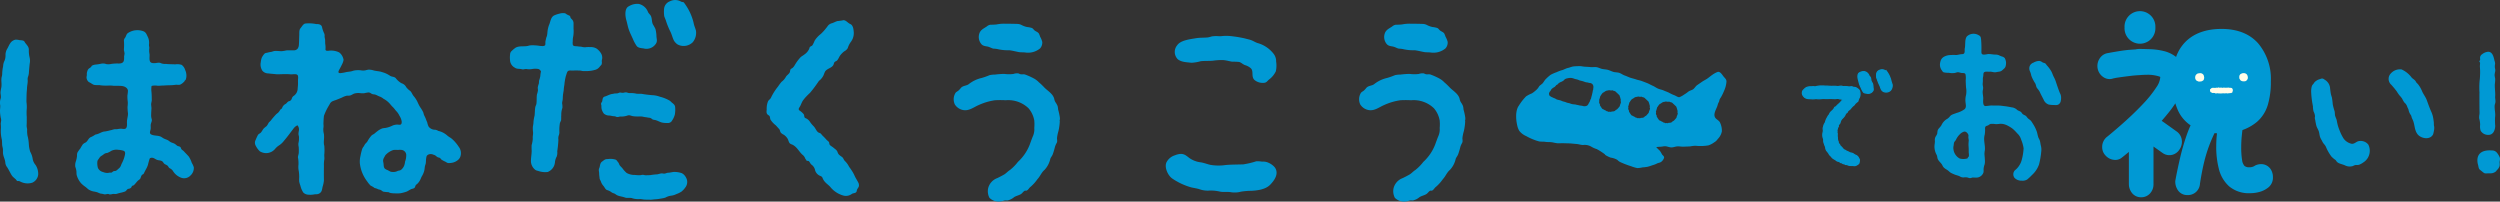 <svg xmlns="http://www.w3.org/2000/svg" xmlns:xlink="http://www.w3.org/1999/xlink" width="546" height="44.026" viewBox="0 0 546 44.026">
  <rect x="0" y="0" width="546" height="44.026" fill="#333333" stroke="none"/>
  <defs>
    <clipPath id="clip-path">
      <rect id="長方形_383" data-name="長方形 383" width="546" height="44.026" fill="none"/>
    </clipPath>
  </defs>
  <g id="oiwai_haneda" transform="translate(0 0)">
    <g id="グループ_386" data-name="グループ 386" transform="translate(0 0)" clip-path="url(#clip-path)">
      <path id="パス_10935" data-name="パス 10935" d="M125.768,8c.445.086.827.366,1.272.447a4.765,4.765,0,0,1,1.057.136,9.774,9.774,0,0,0,2.414.209c.668.093,1.328.264,1.994.392.478.095.97.036,1.45.1a4.113,4.113,0,0,0,3.26-.9,1.907,1.907,0,0,0,.468-1.417,4.437,4.437,0,0,0-.456-1.108,4.95,4.95,0,0,0-.288-.718c-.223-.318-.561-.406-.858-.613-.243-.169-.387-.473-.666-.594a5.457,5.457,0,0,0-1.036-.211c-.047-.009-.1-.019-.142-.031a4.551,4.551,0,0,1-1.043-.39,2.057,2.057,0,0,0-1-.259c-.977-.033-1.954-.04-2.932-.047a8.23,8.23,0,0,0-1.556.164,12.042,12.042,0,0,1-1.319.059,1.555,1.555,0,0,0-.813.375c-.609.428-1.3.679-1.6,1.452a2.4,2.4,0,0,0,.347,2.332c.382.5.893.508,1.45.616" transform="translate(89.947 2.179)" fill="#0099d4" fill-rule="evenodd"/>
      <path id="パス_10936" data-name="パス 10936" d="M143.775,19.651a1.863,1.863,0,0,0,.043-.784,13.009,13.009,0,0,0-.368-1.68,4.1,4.1,0,0,0-.111-.753,3.892,3.892,0,0,0-.447-.808,2.193,2.193,0,0,1-.3-.8c-.288-1.093-1.411-1.7-2.144-2.445a14.263,14.263,0,0,0-1.214-1.16,4.284,4.284,0,0,0-1.129-.849,14.65,14.65,0,0,0-1.927-.853c-.309-.071-.618.01-.918-.041-.2-.036-.368-.164-.571-.2a2.626,2.626,0,0,0-1.017.14,7.809,7.809,0,0,1-2.006-.016,19.491,19.491,0,0,0-2.008.15,5.247,5.247,0,0,0-1.174.124,14.551,14.551,0,0,1-1.744.616,7.08,7.08,0,0,0-2.861,1.388c-.551.357-1.221.269-1.68.8a3.5,3.5,0,0,1-.58.616c-.23.167-.508.283-.642.558a2.666,2.666,0,0,0-.083,2.424,2.748,2.748,0,0,0,2.089,1.257c1.177.081,2.125-.715,3.146-1.141a13.042,13.042,0,0,1,3.51-1.036,20.729,20.729,0,0,1,2.362,0,6.39,6.39,0,0,1,4.984,1.751,5.6,5.6,0,0,1,1.253,2.647,8.876,8.876,0,0,1,.005,1.659,3.706,3.706,0,0,1-.256,1.692c-.281.644-.511,1.328-.758,1.992a10.05,10.05,0,0,1-2.567,3.728,9.967,9.967,0,0,1-1.754,1.782c-.47.285-.813.725-1.29.993s-.951.513-1.43.748a3.175,3.175,0,0,0-2.022,2.231,3.086,3.086,0,0,0,.283,2.082,2.864,2.864,0,0,0,2.54.784c.287-.048.559-.164.844-.209.192-.029.359.019.549.007a3.368,3.368,0,0,0,1.452-.722c.433-.285.991-.378,1.461-.649.311-.181.482-.5.77-.7.237-.154.318-.007.54-.1.321-.135.546-.634.851-.832a8.858,8.858,0,0,0,1.481-1.654c.584-.609.889-1.487,1.528-2.006a5.15,5.15,0,0,0,1.279-2.441c.138-.35.394-.62.532-.977a17.512,17.512,0,0,0,.5-1.689,4.129,4.129,0,0,1,.366-.8c.185-.371.055-.691.066-1.067a8.13,8.13,0,0,1,.316-1.521,12.243,12.243,0,0,0,.288-2.124l-.131-.35a1.663,1.663,0,0,1,.088.23" transform="translate(87.645 6.737)" fill="#0099d4" fill-rule="evenodd"/>
      <path id="パス_10937" data-name="パス 10937" d="M177.051,8c.445.086.827.366,1.272.447a4.765,4.765,0,0,1,1.057.136,9.774,9.774,0,0,0,2.414.209c.668.093,1.328.264,1.994.392.478.095.97.036,1.45.1a4.111,4.111,0,0,0,3.258-.9,1.9,1.9,0,0,0,.47-1.417,4.5,4.5,0,0,0-.456-1.108,4.943,4.943,0,0,0-.288-.718c-.223-.318-.561-.406-.858-.613-.243-.169-.388-.473-.666-.594a5.512,5.512,0,0,0-1.036-.211c-.047-.009-.1-.019-.142-.031a4.551,4.551,0,0,1-1.043-.39,2.057,2.057,0,0,0-1-.259c-.977-.033-1.956-.04-2.933-.047a8.227,8.227,0,0,0-1.554.164,12.061,12.061,0,0,1-1.319.059,1.549,1.549,0,0,0-.813.375c-.609.428-1.3.679-1.6,1.452a2.4,2.4,0,0,0,.347,2.332c.382.5.893.508,1.45.616" transform="translate(127.204 2.179)" fill="#0099d4" fill-rule="evenodd"/>
      <path id="パス_10938" data-name="パス 10938" d="M195.058,19.651a1.864,1.864,0,0,0,.043-.784,13.009,13.009,0,0,0-.368-1.68,4.256,4.256,0,0,0-.11-.753,3.894,3.894,0,0,0-.447-.808,2.162,2.162,0,0,1-.3-.8c-.288-1.093-1.411-1.7-2.144-2.445a14.251,14.251,0,0,0-1.214-1.16,4.283,4.283,0,0,0-1.129-.849,14.569,14.569,0,0,0-1.928-.853c-.307-.071-.616.01-.917-.041-.2-.036-.368-.164-.571-.2a2.626,2.626,0,0,0-1.017.14,7.809,7.809,0,0,1-2.006-.016,19.455,19.455,0,0,0-2.008.15,5.246,5.246,0,0,0-1.174.124,14.553,14.553,0,0,1-1.744.616,7.08,7.08,0,0,0-2.861,1.388c-.551.357-1.221.269-1.68.8a3.5,3.5,0,0,1-.58.616c-.23.167-.508.283-.642.558a2.665,2.665,0,0,0-.083,2.424,2.748,2.748,0,0,0,2.089,1.257c1.177.081,2.125-.715,3.146-1.141a13.041,13.041,0,0,1,3.51-1.036,20.729,20.729,0,0,1,2.362,0,6.39,6.39,0,0,1,4.984,1.751,5.6,5.6,0,0,1,1.253,2.647,8.879,8.879,0,0,1,.005,1.659,3.707,3.707,0,0,1-.256,1.692c-.281.644-.511,1.328-.758,1.992a10.049,10.049,0,0,1-2.567,3.728,9.917,9.917,0,0,1-1.756,1.782c-.468.285-.811.725-1.288.993s-.951.513-1.43.748a3.175,3.175,0,0,0-2.022,2.231,3.086,3.086,0,0,0,.283,2.082,2.862,2.862,0,0,0,2.538.784c.288-.048.561-.164.846-.209.192-.029.359.019.549.007a3.368,3.368,0,0,0,1.452-.722c.433-.285.991-.378,1.459-.649.312-.181.483-.5.772-.7.237-.154.318-.007.54-.1.321-.135.546-.634.851-.832a8.86,8.86,0,0,0,1.481-1.654c.584-.609.889-1.487,1.528-2.006a5.149,5.149,0,0,0,1.279-2.441c.138-.35.394-.62.532-.977a17.512,17.512,0,0,0,.5-1.689,4.13,4.13,0,0,1,.366-.8c.185-.371.055-.691.066-1.067a8.132,8.132,0,0,1,.316-1.521,12.246,12.246,0,0,0,.288-2.124l-.131-.35a1.658,1.658,0,0,1,.088.23" transform="translate(124.902 6.737)" fill="#0099d4" fill-rule="evenodd"/>
      <path id="パス_10939" data-name="パス 10939" d="M110.271,3.919a1.649,1.649,0,0,1,.889-.679c.473-.109.853-.39,1.317-.5a10.188,10.188,0,0,0,1.107-.145c.628-.216,1.1.552,1.642.775.689.288.754,1.229.8,1.866a3.165,3.165,0,0,1-.678,2.108,4.487,4.487,0,0,0-.637,1.3,1.764,1.764,0,0,1-.737.691,4.42,4.42,0,0,0-.8.765c-.328.371-.459.881-.792,1.243-.159.169-.356.176-.513.321-.19.171-.186.471-.309.682-.392.682-1.35.754-1.783,1.393a5.922,5.922,0,0,0-.325.779,3.418,3.418,0,0,1-.725,1.032,3.89,3.89,0,0,0-.34.3,28.474,28.474,0,0,1-1.91,2.562,14.592,14.592,0,0,0-1.115,1.126,6.517,6.517,0,0,0-.537.711c-.185.328-.323.725-.5,1.065-.2.368-.544.651-.138.975a3.924,3.924,0,0,1,.9.8c.145.209.086.518.218.718.091.145.138.114.3.186a2.057,2.057,0,0,1,.86.768,6.291,6.291,0,0,0,.822.984c.352.373.513.886.889,1.236.185.173.447.183.637.333a3.98,3.98,0,0,1,.307.371,13.263,13.263,0,0,1,.946.972c.143.183.42.321.537.523s.04.356.143.528c.171.292.571.452.794.651.4.363.787.511.962,1.055s.547.7.981,1.036c.288.219.34.623.63.882a4.3,4.3,0,0,1,.839,1.139c.128.223.3.406.43.628a9.078,9.078,0,0,1,.741,1.243c.233.571.568,1.057.849,1.6a1.278,1.278,0,0,1,.176.834c-.057.321-.307.514-.413.8-.078.223-.038.44-.256.6-.256.183-.584.147-.853.307a2.173,2.173,0,0,1-2.034.321A5.621,5.621,0,0,1,111,39.1c-.347-.452-.834-.761-1.221-1.174a2.924,2.924,0,0,1-.6-.984c-.147-.34-.549-.361-.841-.571a2.009,2.009,0,0,1-.746-.977,1.937,1.937,0,0,0-.773-1.271c-.3-.207-.4-.647-.663-.82-.124-.017-.242-.028-.366-.041a.214.214,0,0,1-.145-.186,1.4,1.4,0,0,1-.269-.423,1.7,1.7,0,0,0-.57-.727c-.754-.692-1.122-1.581-2.048-2.118-.226-.133-.525-.171-.711-.375-.259-.275-.3-.761-.521-1.072a2.884,2.884,0,0,0-.787-.791,1.99,1.99,0,0,1-.635-.444c-.211-.275-.159-.57-.394-.825-.25-.266-.48-.542-.735-.8a4.88,4.88,0,0,1-1.134-1.226c-.112-.226-.079-.525-.192-.735s-.359-.262-.5-.442c-.256-.311-.169-.679-.143-1.05a4.328,4.328,0,0,1,.294-1.78c.157-.3.466-.454.618-.739a11.965,11.965,0,0,1,1.561-2.483,12.119,12.119,0,0,1,.763-1.024,3.376,3.376,0,0,0,.906-1.007c.212-.432.632-.613.862-1.007.119-.2.093-.492.2-.689.092-.171.131-.147.314-.252a1.811,1.811,0,0,0,.556-.608,9.79,9.79,0,0,1,1.357-1.849c.249-.214.539-.347.78-.554A2.933,2.933,0,0,0,106.293,8.8c.073-.266.081-.371.281-.5.159-.1.3-.114.426-.276a6.951,6.951,0,0,0,.478-1,5.841,5.841,0,0,1,1.34-1.455,10.338,10.338,0,0,0,1.247-1.385c.071-.085.136-.171.205-.256" transform="translate(70.439 1.857)" fill="#0099d4" fill-rule="evenodd"/>
      <path id="パス_10940" data-name="パス 10940" d="M77.089,32.143a2.28,2.28,0,0,0-.326-2.21,8.6,8.6,0,0,0-1.1-1.371,6,6,0,0,0-.67-.585,4.5,4.5,0,0,1-.713-.485,4.5,4.5,0,0,0-1.093-.727,4.064,4.064,0,0,0-.894-.3,1.807,1.807,0,0,0-.661-.262,1.728,1.728,0,0,1-1.445-.679,3.52,3.52,0,0,1-.3-.893c-.085-.23-.19-.413-.262-.656A8.772,8.772,0,0,0,69.18,23c-.086-.218-.1-.442-.2-.656a7.982,7.982,0,0,0-.67-1.108,9.543,9.543,0,0,1-.544-1.069,5.923,5.923,0,0,0-.841-1.3c-.314-.347-.413-.817-.77-1.141a3.98,3.98,0,0,1-.862-.813,1.719,1.719,0,0,0-1.038-.865,4.215,4.215,0,0,1-1.25-1.108c-.331-.35-.815-.262-1.215-.5a5.881,5.881,0,0,0-1.371-.7c-.219-.059-.433-.143-.653-.2-.489-.124-1.02-.154-1.512-.264a3.905,3.905,0,0,0-1.134-.2,4.457,4.457,0,0,0-.739.154,2.764,2.764,0,0,1-1.058-.01,5.2,5.2,0,0,0-1.29.029,3.374,3.374,0,0,0-.6.164c-.4.112-.825.121-1.236.2a8.738,8.738,0,0,1-1.247.226c-.7.035-.464-.435-.223-.868.174-.318.352-.634.5-.963a3.252,3.252,0,0,0,.38-1.064,2.548,2.548,0,0,0-.953-1.623,3.947,3.947,0,0,0-2.293-.368c-.174.007-.47.055-.613-.073s-.076-.337-.076-.511a5.438,5.438,0,0,0-.057-.839c-.052-.364-.009-.732-.055-1.1a4.731,4.731,0,0,1-.1-.57,1.684,1.684,0,0,0-.047-.616,6.493,6.493,0,0,1-.478-1.293c-.091-.761-.715-.832-1.338-.832a7.6,7.6,0,0,0-2.407-.1c-.433.131-.7.685-.984,1.008-.34.4-.25,1.069-.276,1.566-.031.689-.026,1.378-.081,2.067a1.582,1.582,0,0,1-.292.86,1.088,1.088,0,0,1-.912.34c-.518.033-1.057-.038-1.561.024a6.176,6.176,0,0,1-1.1.169c-.433-.028-.886-.067-1.341-.055-.338.007-.62.185-.955.223a4.877,4.877,0,0,0-.679.145c-.325.081-.473.033-.73.288a4.33,4.33,0,0,0-.52.773,3.767,3.767,0,0,0-.23,1.017,2.44,2.44,0,0,0,.359,1.891,1.706,1.706,0,0,0,1.295.57c.456.066.912.093,1.371.138.2.017.368.052.578.052.53,0,1.055-.038,1.587-.029a10.365,10.365,0,0,1,1.31.036c.414.062,1.359-.242,1.6.276a1.8,1.8,0,0,1,.033.727c-.014.371-.007.742-.007,1.115s-.066.775-.079,1.143a1.96,1.96,0,0,1-.839,1.435,1,1,0,0,0-.4.49.979.979,0,0,1-.452.632,2.841,2.841,0,0,0-.361.117,3.018,3.018,0,0,0-.413.414c-.131.117-.283.169-.42.278a1.608,1.608,0,0,0-.454.571c-.038.085-.038.174-.1.242-.119.129-.257.155-.361.306a3.046,3.046,0,0,1-.5.672,3.528,3.528,0,0,0-.466.387c-.387.425-.748.824-1.088,1.279-.152.2-.368.325-.5.535a3.384,3.384,0,0,1-.433.7,6.93,6.93,0,0,0-.6.492c-.238.256-.373.584-.594.853-.2.249-.537.326-.7.6a10.35,10.35,0,0,0-.492,1.07,1.27,1.27,0,0,0-.045,1.127,4.492,4.492,0,0,0,.951,1.345,2.658,2.658,0,0,0,1.281.4,2.568,2.568,0,0,0,2.06-.918,3.875,3.875,0,0,1,.777-.71,4.176,4.176,0,0,0,1.139-1.029c.754-.879,1.419-1.8,2.115-2.716a2.135,2.135,0,0,1,.858-.7,1.418,1.418,0,0,1,.316,1.127,5.244,5.244,0,0,0-.1.748c0,.243.117.473.116.715,0,.2-.01.407-.01.618a3.8,3.8,0,0,1-.112.682,2.794,2.794,0,0,0,.059.858,10.083,10.083,0,0,1,.014,1.188c.007.368-.178.7-.178,1.064a6.538,6.538,0,0,1,.112,1.645,4.32,4.32,0,0,0,.073,1.378,9.112,9.112,0,0,1,.088,1.317,6.87,6.87,0,0,0,0,.943,5.091,5.091,0,0,0,.256.887,4.507,4.507,0,0,0,.663,1.542,1.719,1.719,0,0,0,1.207.447,3.713,3.713,0,0,0,1.1-.06c.39-.078.718.024,1.1-.176a1.163,1.163,0,0,0,.584-.63c.1-.3.142-.623.214-.924a5.887,5.887,0,0,0,.276-1.373c-.024-1.055-.014-2.111,0-3.172a6.545,6.545,0,0,1,.071-1.288c.09-.426-.048-.86.021-1.295a10.238,10.238,0,0,0,.012-1.362,2.264,2.264,0,0,0-.1-.7,5.036,5.036,0,0,1,0-.994,6.967,6.967,0,0,0,0-1.259,3.627,3.627,0,0,1-.114-1.4c.079-.411-.033-.779.019-1.195a12.5,12.5,0,0,1,.1-1.417,12.8,12.8,0,0,1,1.188-2.41c.347-.722.637-.748,1.385-1.017.439-.157.858-.34,1.291-.514a4.576,4.576,0,0,1,1.134-.442,3.7,3.7,0,0,0,.691-.033c.34-.1.628-.328.97-.44a3.335,3.335,0,0,1,1.095-.1,5.019,5.019,0,0,0,.991.047,7.521,7.521,0,0,1,.912-.174c.43-.026.544.211.9.347.2.079.452.054.668.126.364.124.687.347,1.058.458a2.673,2.673,0,0,1,.7.433A4.907,4.907,0,0,1,61.86,20.7a5.712,5.712,0,0,0,.623.668c.223.242.392.506.616.748a3.8,3.8,0,0,1,.727,1.057,3.3,3.3,0,0,1,.473,1.2c.007.247.026.571-.23.7-.2.1-.473.009-.685.007a2.831,2.831,0,0,0-1.053.2,5.639,5.639,0,0,1-1.578.532,4.778,4.778,0,0,0-.7.105,3.988,3.988,0,0,0-1.145.679c-.207.138-.383.312-.577.466-.174.142-.4.212-.568.354a6.281,6.281,0,0,0-.965,1.371,3.66,3.66,0,0,1-.42.459c-.171.2-.268.47-.425.679a1.62,1.62,0,0,0-.3.546,12.389,12.389,0,0,0-.342,1.4,5.365,5.365,0,0,0-.147,1.68,7.93,7.93,0,0,0,1.587,3.921,5.715,5.715,0,0,0,.768.939,6.945,6.945,0,0,1,.642.347.635.635,0,0,0,.416.216,2.673,2.673,0,0,1,.535.211c.209.091.439.091.642.2s.34.281.568.354a10.349,10.349,0,0,0,1.058.1c.131.029.25.117.38.152a3.751,3.751,0,0,0,.994.1,6.238,6.238,0,0,0,1.355-.029,8.557,8.557,0,0,0,1.276-.35c.35-.142.651-.387.993-.535.266-.114.608-.1.794-.376a2.521,2.521,0,0,0,.131-.357.9.9,0,0,1,.331-.361,2.781,2.781,0,0,0,.594-.725c.205-.331.321-.737.53-1.079a4.375,4.375,0,0,0,.451-1.069c.114-.368.093-.729.18-1.089.047-.209.15-.42.178-.634.04-.35.026-.7.081-1.045.062-.394.076-.609.463-.81a1.324,1.324,0,0,1,1.095.016,1.613,1.613,0,0,1,.535.242,2.085,2.085,0,0,0,.475.342c.159.059.323.047.463.157.109.079.152.2.247.292a4.779,4.779,0,0,0,.879.487c.164.085.337.212.506.278a1.25,1.25,0,0,0,.537.022,2.85,2.85,0,0,0,1.834-.734,1.962,1.962,0,0,0,.4-.568M64.211,34.918a.99.99,0,0,1-.311.174,3.8,3.8,0,0,0-.425.088,2.1,2.1,0,0,1-.744.237,3.07,3.07,0,0,1-.787-.026,6.021,6.021,0,0,1-.663-.342,2.354,2.354,0,0,1-.6-.3c-.338-.281-.3-.734-.345-1.127-.022-.23-.1-.452-.1-.689a1.646,1.646,0,0,1,.3-.787,1.912,1.912,0,0,1,.24-.42,4.032,4.032,0,0,1,1.744-1.108,7.194,7.194,0,0,1,.965,0,3.19,3.19,0,0,1,.78-.007,1.164,1.164,0,0,1,1.02.955,3.718,3.718,0,0,1-.24,1.575,4.149,4.149,0,0,1-.211.931,2.449,2.449,0,0,1-.625.853" transform="translate(23.429 2.13)" fill="#0099d4" fill-rule="evenodd"/>
      <path id="パス_10941" data-name="パス 10941" d="M12.219,12.642a.987.987,0,0,1,.376-.494,1.886,1.886,0,0,0,.416-.321c.06-.073.079-.181.152-.243a1.944,1.944,0,0,1,.813-.249,9.423,9.423,0,0,0,1.16-.181,2.01,2.01,0,0,1,1.181.076,2.881,2.881,0,0,0,1.133-.047,9.3,9.3,0,0,1,1.564-.081c.471,0,.963-.083,1.122-.582a2.9,2.9,0,0,0,.064-.848c0-.266.093-.516.1-.772a5.337,5.337,0,0,0-.131-.685,4.242,4.242,0,0,1,.012-.511,11.694,11.694,0,0,0,0-1.392.953.953,0,0,1,.237-.832c.223-.318.252-.725.565-.991a3.715,3.715,0,0,1,3.541-.39c.528.269.666.841.922,1.319a3.1,3.1,0,0,1,.19,1.6c0,.243.076.468.076.708a4,4,0,0,0,.009,1.112c.148.565-.1,1.3.155,1.83.19.38.741.375,1.1.349s.865-.178,1.2-.021a2.124,2.124,0,0,0,1.036.19c.243,0,.473.047.716.054.5.009,1,.038,1.505.038a3.028,3.028,0,0,1,1.343.119,2.173,2.173,0,0,1,.765,1.119,2.987,2.987,0,0,1,.273,1.2,2.243,2.243,0,0,1-.207,1.017c-.014.019-.085.022-.105.038-.052.043-.048.119-.085.167a.916.916,0,0,1-.24.259,2.344,2.344,0,0,1-.77.535,2.519,2.519,0,0,1-.7.007c-.306,0-.59.062-.893.081-.5.04-1.01.024-1.507.06-.283.019-.558.035-.834.035a8.628,8.628,0,0,1-.963.04,3.246,3.246,0,0,0-1.148.007c-.2.052-.171.069-.183.24a4.353,4.353,0,0,0-.021.887,13.334,13.334,0,0,1,.079,1.552c0,.2.019.426,0,.63a6.322,6.322,0,0,0-.126.658c-.009.356.083.7.067,1.048-.028.5-.067.982-.067,1.481a2.477,2.477,0,0,0,.119.765c.131.475-.161.777-.211,1.243-.031.3.024.6-.012.912-.05.4-.368.956.092,1.207.623.333,1.43.2,2.07.471.231.1.416.262.635.382.3.167.627.249.929.4.207.105.361.262.558.382.288.176.632.242.937.4a4.771,4.771,0,0,1,.547.423c.2.135.485.128.677.271.162.119.157.309.259.473.131.209.373.288.533.471.354.394.732.758,1.083,1.155a5.8,5.8,0,0,1,.66,1.385,4.5,4.5,0,0,1,.437.944,2.211,2.211,0,0,1-.735,1.83,1.9,1.9,0,0,1-2,.482,3.563,3.563,0,0,1-1.87-1.564,1.791,1.791,0,0,0-.658-.52c-.24-.119-.259-.352-.437-.533a2.269,2.269,0,0,0-.558-.318,1.178,1.178,0,0,1-.437-.456c-.35-.489-.891-.338-1.366-.532s-.761-.561-1.336-.416c-.238.059-.252.183-.318.416a10.42,10.42,0,0,0-.281,1.046,4.782,4.782,0,0,1-.473,1.057c-.085.174-.176.344-.269.511-.069.128-.164.42-.281.506s-.24.1-.335.216a2.707,2.707,0,0,0-.275.656c-.112.276-.361.376-.568.563-.24.224-.449.52-.672.761a1.193,1.193,0,0,1-.375.312c-.074.033-.138.007-.207.055-.1.066-.143.287-.23.38a.845.845,0,0,1-.482.256c-.233.047-.262.035-.414.2s-.242.326-.471.416c-.528.212-1.1.269-1.645.459a1.522,1.522,0,0,1-.682.059c-.342-.033-.651.128-.988.109-.123-.01-.167-.069-.269-.09-.344-.062-.653.154-1,.04a5.559,5.559,0,0,0-.765-.14,5.214,5.214,0,0,1-.63-.261,5.657,5.657,0,0,0-.7-.169,3.267,3.267,0,0,1-1.26-.463c-.235-.169-.435-.387-.668-.561a6.4,6.4,0,0,1-.9-.732,4.5,4.5,0,0,1-1.024-1.872,3.01,3.01,0,0,1-.04-.684,4.322,4.322,0,0,0-.256-1.088,2.583,2.583,0,0,1,.138-1.26,5.68,5.68,0,0,0,.235-1.146,1.667,1.667,0,0,1,.105-.748,10.3,10.3,0,0,1,.637-.9,8.186,8.186,0,0,1,.551-.9,2.487,2.487,0,0,1,.59-.373c.521-.335.584-.984,1.226-1.207a5.3,5.3,0,0,0,.83-.473.748.748,0,0,1,.311-.095c.525-.121.981-.437,1.5-.58.167-.047.354-.043.523-.073.466-.088.925-.211,1.385-.321a3.5,3.5,0,0,1,.594-.154,3.259,3.259,0,0,0,.62-.017,3.408,3.408,0,0,1,.944-.073,1.769,1.769,0,0,0,.673.014c.563-.2.4-1.1.416-1.542.009-.623.242-1.214.223-1.83a12.583,12.583,0,0,1-.1-1.416,5.816,5.816,0,0,0,.059-1.1,8.11,8.11,0,0,1-.081-1.4,8.149,8.149,0,0,0,.114-1c-.04-.7-.78-1.02-1.39-1.076-.587-.054-1.174-.01-1.759-.041a6.526,6.526,0,0,0-1.114-.045,9.044,9.044,0,0,1-2-.1,5.727,5.727,0,0,1-1.171-.054,4.049,4.049,0,0,1-.7-.406,3.311,3.311,0,0,1-.466-.259A1.352,1.352,0,0,1,12,14.188c-.012-.223.069-.435.069-.656a1.634,1.634,0,0,1,.016-.449c.045-.161.076-.3.129-.44m6.792,21.421c.048-.048.1-.095.15-.138.342-.3.383-.729.594-1.1a6.649,6.649,0,0,0,.575-1.535c.1-.383.252-.958-.254-1.141a5.046,5.046,0,0,0-1.141-.2,2.6,2.6,0,0,0-1.535.23,4.091,4.091,0,0,1-.912.466,1.233,1.233,0,0,0-.492.124c-.169.1-.328.23-.489.347a4.867,4.867,0,0,0-.5.335,6.562,6.562,0,0,0-.406.57.9.9,0,0,0-.237.546,3.966,3.966,0,0,0,.124,1.331,1.644,1.644,0,0,0,1.115.9,2.433,2.433,0,0,0,1.16.19,1.335,1.335,0,0,1,.568-.047c.243,0,.338-.2.54-.3s.421-.026.623-.15a3.809,3.809,0,0,0,.509-.433" transform="translate(6.9 2.77)" fill="#0099d4" fill-rule="evenodd"/>
      <path id="パス_10942" data-name="パス 10942" d="M3.068,5.115A1.818,1.818,0,0,1,3.4,5.02a3.026,3.026,0,0,1,.8.095c.3.043.839.021,1.074.243a2.123,2.123,0,0,1,.2.318c.342.475.82.875.827,1.512a6.106,6.106,0,0,0,.183,1.783,3.331,3.331,0,0,1-.009,1.364c-.043.407-.079.813-.116,1.228-.019.275-.041.551-.059.825a3.25,3.25,0,0,1-.2.8,1.549,1.549,0,0,0-.052.663c.04.584-.131,1.183-.15,1.766-.014.371-.06.735-.079,1.1-.026.554-.022,1.119-.041,1.67-.01.285.055.57.06.855a5.926,5.926,0,0,1,0,.943,10.109,10.109,0,0,0,0,1.6c.016.445,0,.891,0,1.331,0,.262-.021.525-.021.787a4.736,4.736,0,0,0,.112.668,6.708,6.708,0,0,0,.066,1.367,8.833,8.833,0,0,1,.3,1.887,6.434,6.434,0,0,0,.314,1.7,4.459,4.459,0,0,1,.518,1.466,2.694,2.694,0,0,0,.613,1.364,3.507,3.507,0,0,1,.6,2.177,2.2,2.2,0,0,1-1.269,1.72,3.4,3.4,0,0,1-2.5-.167,3.242,3.242,0,0,0-.406-.181c-.124-.029-.276.038-.394-.019-.143-.073-.266-.3-.38-.413a6.147,6.147,0,0,1-.722-.666,5.684,5.684,0,0,1-.382-.632c-.228-.421-.449-.848-.7-1.253a1.953,1.953,0,0,1-.423-.991c-.026-.722-.445-1.357-.508-2.075-.031-.361.022-.725-.041-1.083-.041-.24-.117-.463-.14-.706-.033-.413-.014-.848-.083-1.259a7.65,7.65,0,0,1-.2-2.348,6.374,6.374,0,0,0-.029-1.027c0-.252.066-.5.093-.751A1.822,1.822,0,0,0,.169,22.1,8.419,8.419,0,0,1,0,20.66c-.014-.439.085-.886.047-1.317A2.849,2.849,0,0,1,.12,17.954c.193-.511-.05-1.013,0-1.524.033-.368.124-.722.183-1.089.1-.7-.09-1.4.045-2.1a3.055,3.055,0,0,0,.133-.78,8.386,8.386,0,0,1,.2-1.619,3.069,3.069,0,0,1,.2-.994,2.9,2.9,0,0,0,.325-1.412,2.5,2.5,0,0,1,.364-1.4c.219-.383.382-.8.63-1.171a1.763,1.763,0,0,1,.879-.751" transform="translate(0 3.639)" fill="#0099d4" fill-rule="evenodd"/>
      <path id="パス_10943" data-name="パス 10943" d="M152.215,10.413a8.872,8.872,0,0,0,2.056-.34c.889-.1,1.783-.033,2.676-.112a12.664,12.664,0,0,1,2.289-.131c.639.052,1.247.237,1.873.342a15.441,15.441,0,0,1,1.576.066c.473.131.8.53,1.267.687a3.33,3.33,0,0,1,1.281.7c.67.642-.016,1.87.837,2.585a2.826,2.826,0,0,0,2.1.577c.508-.073.609-.347.982-.675a4.91,4.91,0,0,0,1.53-1.83,5.885,5.885,0,0,0,.066-2.165,2.632,2.632,0,0,0-.587-1.711,6.711,6.711,0,0,0-3.462-2.3c-.5-.157-.934-.466-1.43-.644-.426-.157-.882-.223-1.314-.359a26.643,26.643,0,0,0-2.909-.492,9.28,9.28,0,0,0-2.346,0c-.133.005-.271.005-.409.005a6.635,6.635,0,0,0-1.6.04,6.332,6.332,0,0,1-.863.223c-.927.086-1.766.028-2.588.171-1.219.216-3.334.42-4.1,1.535a2.277,2.277,0,0,0,.086,3.018c.8.7,2.02.682,3,.806" transform="translate(107.959 3.296)" fill="#0099d4" fill-rule="evenodd"/>
      <path id="パス_10944" data-name="パス 10944" d="M171.31,22.443a3.819,3.819,0,0,0-1.447-1.062,2.777,2.777,0,0,0-1.367-.224,5.691,5.691,0,0,0-1.257-.078,18.529,18.529,0,0,1-2.842.675c-1.29.047-2.566.026-3.854.143a10.694,10.694,0,0,1-3.31-.033c-.725-.157-1.355-.432-2.11-.551a5.453,5.453,0,0,1-2.522-.963c-.249-.19-.478-.382-.715-.532a1.963,1.963,0,0,0-1.31-.34,3.931,3.931,0,0,0-1.093.288,3.082,3.082,0,0,0-1.849,1.521c-.549,1.141.364,3.025,1.35,3.622A14.133,14.133,0,0,0,153,26.771c.575.138,1.141.211,1.709.368a5.437,5.437,0,0,0,1.984.354,8.493,8.493,0,0,1,2.569.2c.846.185,1.711-.012,2.552.157a5.206,5.206,0,0,0,2.082-.136,14.276,14.276,0,0,1,2.187-.185c1.371-.059,3.165-.281,4.192-1.331.96-.991,1.941-2.414,1.036-3.752" transform="translate(107.135 14.145)" fill="#0099d4" fill-rule="evenodd"/>
      <path id="パス_10945" data-name="パス 10945" d="M84.52,12.892a1.368,1.368,0,0,0,.047-.689,1.794,1.794,0,0,1,.074-.511,1.821,1.821,0,0,0-.288-1.319,3.332,3.332,0,0,0-.962-.991,2.609,2.609,0,0,0-1.416-.3,4.881,4.881,0,0,0-.965.033,2.385,2.385,0,0,1-.832-.093c-.269-.052-.54-.033-.806-.088-.316-.066-.991.043-1.129-.337a2.66,2.66,0,0,1-.014-.768,4.306,4.306,0,0,1,.1-1.055A6.651,6.651,0,0,0,78.4,5.068c0-.414,0-.83,0-1.245a1.259,1.259,0,0,0-.442-.887,1.079,1.079,0,0,1-.247-.368c-.071-.226.007-.237-.237-.364a5.6,5.6,0,0,1-.6-.292,1.231,1.231,0,0,0-.332-.212,2.614,2.614,0,0,0-1.231.085,6,6,0,0,0-1.084.357c-.837.371-.843,1.417-1.191,2.144a6.387,6.387,0,0,0-.354,1.749,3.816,3.816,0,0,1-.112.672,2.667,2.667,0,0,0-.157.451c-.052.281-.14.554-.164.843a3.121,3.121,0,0,1-.016.57c-.116.394-.817.273-1.126.262a10.269,10.269,0,0,0-1.374-.14,4.3,4.3,0,0,0-1.032.055c-.965.354-2.243-.081-3.1.57a7.3,7.3,0,0,0-.863.768,1.162,1.162,0,0,0-.2.637,5.711,5.711,0,0,0,.036,1.573,1.953,1.953,0,0,0,1.017,1.29c.442.311.893.207,1.392.3a1.987,1.987,0,0,0,.394.078,4.942,4.942,0,0,1,.7-.1,3.365,3.365,0,0,0,1.226.019,3.923,3.923,0,0,1,1.405-.014.6.6,0,0,1,.366.237c.2.2.25.223.171.492a7.756,7.756,0,0,0-.111.886,5.933,5.933,0,0,1-.231.827c-.088.259-.019.537-.1.8a4.2,4.2,0,0,0-.209.754c-.022.233.04.444.036.673a5.448,5.448,0,0,1-.214.868c-.124.7-.019,1.424-.135,2.112-.033.2-.154.368-.205.571-.152.635-.1,1.338-.192,1.987a7.886,7.886,0,0,0-.224,1.259,5.627,5.627,0,0,1-.129,1.043,5.565,5.565,0,0,0,.028,1.279c.04.485-.116.958-.06,1.447a6.172,6.172,0,0,1-.249,1.371,10.894,10.894,0,0,0,.007,1.21c0,.846-.178,1.6-.159,2.434a2.492,2.492,0,0,0,.95,1.777,1.418,1.418,0,0,0,.58.218,4.612,4.612,0,0,0,2.129.249,2.541,2.541,0,0,0,1.452-1.506,3.179,3.179,0,0,0,.15-.8,3.342,3.342,0,0,1,.375-1.084,2.515,2.515,0,0,0,.105-1.119,24.1,24.1,0,0,0,.256-2.51,2.115,2.115,0,0,1,.076-.96,1.838,1.838,0,0,0,.135-.824,9.24,9.24,0,0,1,.105-1.813c.059-.262.216-.466.278-.71a8.054,8.054,0,0,0,.01-.843,2.167,2.167,0,0,0,.019-.409,4.5,4.5,0,0,1,.23-1.359.753.753,0,0,0,.022-.095,4.059,4.059,0,0,0-.069-1,4.33,4.33,0,0,1,.112-.649c.029-.266.043-.532.054-.8.019-.475.128-.934.19-1.4a7.944,7.944,0,0,1,.136-1.119,12.075,12.075,0,0,1,.323-1.941c.136-.309.226-.962.53-1.145a1.271,1.271,0,0,1,.616-.073c.666,0,1.345-.029,2.008.014.23.016.394.1.63.1.314,0,.627.017.937,0a6.31,6.31,0,0,0,1.585-.238,1.874,1.874,0,0,0,1.143-.775c.105-.143.269-.249.349-.413" transform="translate(46.861 1.2)" fill="#0099d4" fill-rule="evenodd"/>
      <path id="パス_10946" data-name="パス 10946" d="M76.118,14.6a3.035,3.035,0,0,0,.033.7,2.845,2.845,0,0,0,.482,1.01,1.742,1.742,0,0,0,1.2.439c.368.021.677.155,1.043.152a1.275,1.275,0,0,1,.5.138,1.009,1.009,0,0,0,.6-.024,1.388,1.388,0,0,1,.238-.048c.116-.01.218.009.331.009a4.361,4.361,0,0,0,1.31-.242c.4-.128.708.074,1.081.147a7.64,7.64,0,0,0,1.286.079,4.723,4.723,0,0,1,.886.026,4.138,4.138,0,0,0,.7.131c.226.014.44.095.663.105a1.041,1.041,0,0,1,.715.314c.226.171.565.152.846.243.447.138.853.387,1.305.5a4.853,4.853,0,0,0,.853.1c.138.005.28.009.418,0a1,1,0,0,0,.95-.552,4.185,4.185,0,0,0,.594-1.312,6.142,6.142,0,0,0,.06-1.621c-.047-.459-.33-.663-.68-.944-.174-.138-.311-.318-.5-.445a8.074,8.074,0,0,0-2.111-.853,5.427,5.427,0,0,0-1.644-.345,24.038,24.038,0,0,1-2.41-.3c-.268-.021-.537,0-.81-.007-.083-.007-.167-.007-.252-.016a5.74,5.74,0,0,0-1.428-.145c-.368.048-.573-.129-.913-.155a3.114,3.114,0,0,0-.571.1,2.133,2.133,0,0,1-.594-.05c-.262-.04-.387.105-.666.164-.262.052-.5-.007-.76.066-.224.062-.444.066-.66.124-.452.124-.875.364-1.316.506a.6.6,0,0,0-.463.373c-.116.237-.074.492-.167.716-.071.183-.23.288-.235.511a2.365,2.365,0,0,0,.085.413" transform="translate(55.237 8.483)" fill="#0099d4" fill-rule="evenodd"/>
      <path id="パス_10947" data-name="パス 10947" d="M94.8,24.186a2.125,2.125,0,0,0-.937-.977,5.126,5.126,0,0,0-1.6-.262c-.459,0-.872.157-1.328.171-.328.005-.565.183-.889.2-.181.014-.357-.059-.535-.055-.4.01-.78.226-1.19.219a12.435,12.435,0,0,0-1.283.154c-.345.031-.7.031-1.043.038-.216,0-.413-.09-.623-.1a3.075,3.075,0,0,0-.537.086,9.16,9.16,0,0,1-1.214-.054,3.5,3.5,0,0,1-1.8-.445,5.6,5.6,0,0,1-.97-1.095,4.874,4.874,0,0,1-.525-.552c-.164-.252-.181-.5-.387-.72s-.237-.423-.546-.542a3.734,3.734,0,0,0-1.645-.116,1.648,1.648,0,0,0-.644.1,5.243,5.243,0,0,0-.566.4c-.463.285-.489.718-.594,1.2-.043.2-.164.371-.188.578-.029.292.072.584.069.872,0,.347.066.7.1,1.05.026.281.2.452.283.715a2.738,2.738,0,0,0,.577.972c.23.281.394.72.737.872a3,3,0,0,1,1.013.5,1.6,1.6,0,0,0,.532.233c.256.1.466.307.718.423.528.242,1.112.268,1.647.475.554.216,1.164-.05,1.721.2a4.751,4.751,0,0,0,1.633.143c.342.021.675.105,1.01.123.39.016.787,0,1.177.022.342.016.692-.066,1.036-.085a8.509,8.509,0,0,0,1.257-.159,5.973,5.973,0,0,0,1.031-.219,3.536,3.536,0,0,1,1.1-.4,3.673,3.673,0,0,0,1.31-.371,5.2,5.2,0,0,0,1.1-.539,4.475,4.475,0,0,0,.868-.944,1.92,1.92,0,0,0,.128-2.112" transform="translate(55.029 14.604)" fill="#0099d4" fill-rule="evenodd"/>
      <path id="パス_10948" data-name="パス 10948" d="M79.838,1.044A3.454,3.454,0,0,1,82.055.519a2.825,2.825,0,0,1,1.968,1.692c.131.375.459.565.642.906.288.551.171,1.291.459,1.868a10.674,10.674,0,0,1,.551,1,7.3,7.3,0,0,1,.223,1.7c.066.57.223,1.029-.143,1.547a2.442,2.442,0,0,1-2.676,1c-.473-.066-1.141-.1-1.471-.492a7.606,7.606,0,0,1-.825-1.5c-.3-.689-.656-1.359-.9-2.06-.25-.677-.356-1.385-.552-2.074-.262-.86-.458-2.6.513-3.07" transform="translate(57.474 0.343)" fill="#0099d4" fill-rule="evenodd"/>
      <path id="パス_10949" data-name="パス 10949" d="M87.97.43c.249.047.314-.019.537.342a11.627,11.627,0,0,1,1.968,4.244c.105.6.342,1.069.5,1.647a3.215,3.215,0,0,1-.708,2.576,2.837,2.837,0,0,1-3.254.494,2.583,2.583,0,0,1-.865-.913c-.3-.616-.447-1.312-.761-1.928a16.3,16.3,0,0,1-.984-2.44c-.105-.321-.274-.623-.354-.951a7.015,7.015,0,0,1-.04-1.488A1.965,1.965,0,0,1,85.32.272a2.528,2.528,0,0,1,2.414.085A1.077,1.077,0,0,0,87.97.43" transform="translate(61.016 0.001)" fill="#0099d4" fill-rule="evenodd"/>
      <path id="パス_10950" data-name="パス 10950" d="M235.923,16.471c.06-.126.138-.24.186-.371s.064-.283.112-.421a2.138,2.138,0,0,1,.283-.485,12.4,12.4,0,0,0,.744-1.54,5.818,5.818,0,0,0,.464-1.752c.086-.632-.3-.858-.639-1.288-.3-.385-.737-1.133-1.266-.981a4.85,4.85,0,0,0-1.236.682c-.361.238-.689.54-1.05.786s-.763.428-1.122.675l-1.076.739c-.321.218-.525.628-.834.87s-.737.3-1.057.523a7.493,7.493,0,0,1-.946.666,4.643,4.643,0,0,1-1.031.571c-.319.067-.841-.342-1.153-.435a7.815,7.815,0,0,1-1.127-.535c-.38-.183-.784-.318-1.167-.489-.4-.18-.841-.238-1.24-.411s-.76-.459-1.162-.627-.78-.407-1.183-.568-.815-.311-1.221-.466-.844-.205-1.253-.354-.837-.224-1.247-.368-.8-.347-1.214-.485-.777-.442-1.19-.575-.872-.088-1.288-.214-.789-.331-1.195-.439-.837-.11-1.25-.2-.8-.318-1.217-.385-.851.029-1.267-.014-.834-.069-1.252-.085-.841-.148-1.26-.131-.846.019-1.262.069-.815.252-1.231.34-.782.323-1.188.451a8.243,8.243,0,0,0-1.279.473,8.662,8.662,0,0,0-1.281.559,9.537,9.537,0,0,0-1.07.948c-.261.252-.428.6-.663.882s-.609.437-.815.742a2.763,2.763,0,0,1-.677.815,6.61,6.61,0,0,1-.863.666,7.607,7.607,0,0,0-1.269.653,10.851,10.851,0,0,0-1.562,1.994c-.848,1.11-.677,3.185-.354,4.482a3.5,3.5,0,0,0,.425,1.067,3.732,3.732,0,0,0,1.5,1.138A12.084,12.084,0,0,0,196.77,24.8c.442.1.915.024,1.362.1s.9.031,1.354.081.886.2,1.336.228.9-.031,1.357-.007.9.019,1.352.043.9.085,1.35.114c.5.031.989.211,1.488.235a2.9,2.9,0,0,1,1.827.356,4.832,4.832,0,0,0,1.191.532,13.606,13.606,0,0,1,1.771,1.134c0,.205,1.083.679,1.3.739a3.911,3.911,0,0,1,1.414.478,3.257,3.257,0,0,0,.539.433,18.6,18.6,0,0,0,2.464.956,8.211,8.211,0,0,0,1.369.409,5.655,5.655,0,0,0,1.143-.15,8.637,8.637,0,0,0,1.15-.143c.361-.095.732-.224,1.115-.357a4.814,4.814,0,0,0,.912-.354c.28-.154.622-.143.9-.357a1.663,1.663,0,0,0,.639-.924c.016-.321-.319-.506-.449-.687a6.065,6.065,0,0,0-.5-.832,7.5,7.5,0,0,1-.779-.794c.335-.014.625-.06.962-.064s.677-.121,1.015-.105c.451.021.9.252,1.347.254s.9-.214,1.352-.228.906.092,1.357.066.9-.028,1.354-.057a8.4,8.4,0,0,1,1.169-.14,11.48,11.48,0,0,0,1.54.052,11.2,11.2,0,0,0,1.336-.142,4.5,4.5,0,0,0,1.207-.635,2.375,2.375,0,0,0,.818-.76,3.223,3.223,0,0,0,.889-1.678,4.167,4.167,0,0,0-.357-1.8c-.216-.594-.9-.763-1.146-1.253-.416-.806.345-1.861.554-2.588a3.279,3.279,0,0,1,.152-.478M208.617,13.3c0,.048,0,.1,0,.152a.466.466,0,0,1-.045.167,1.35,1.35,0,0,0-.06.166c-.014.076,0,.157-.019.233l-.092.369-.05.261-.119.406c-.029.123-.062.264-.088.387a3.155,3.155,0,0,0-.174.357,2.32,2.32,0,0,1-.119.33.906.906,0,0,1-.067.129c-.223.321-.276.715-.722.82a1.309,1.309,0,0,1-.532.04c-.121-.016-.235-.071-.354-.095a5.823,5.823,0,0,1-.582-.079,5.029,5.029,0,0,0-.565-.116,2.26,2.26,0,0,0-.428-.1,3.151,3.151,0,0,1-.758-.109c-.157-.043-.318-.126-.473-.161a3.649,3.649,0,0,1-.737-.2,1.472,1.472,0,0,0-.275-.1c-.057-.016-.1-.024-.161-.04a2.787,2.787,0,0,1-.625-.233,4.941,4.941,0,0,0-.644-.155,2.192,2.192,0,0,1-.413-.157,1.382,1.382,0,0,0-.309-.176,2.215,2.215,0,0,1-.451-.19,2.282,2.282,0,0,1-.468-.235c-.057-.059-.164-.078-.216-.176-.019-.06-.05-.142-.074-.2a1,1,0,0,1-.022-.319c.047-.1.088-.2.133-.3.045-.071.105-.1.148-.162.031-.04.041-.079.074-.117.076-.095.119-.224.2-.326a2.53,2.53,0,0,1,.275-.223,1.821,1.821,0,0,1,.361-.214c.1-.059.157-.166.245-.237.064-.054.1-.15.164-.2s.138-.028.19-.074a2.437,2.437,0,0,1,.38-.366,2.21,2.21,0,0,1,.6-.3,3.645,3.645,0,0,0,.477-.309c.071-.052.1-.142.171-.192a1.171,1.171,0,0,1,.345-.169,5.514,5.514,0,0,1,.611-.131,1.957,1.957,0,0,1,.644.019,2.513,2.513,0,0,1,.52.157,2.577,2.577,0,0,0,.366.1,2.283,2.283,0,0,1,.5.142,2.161,2.161,0,0,0,.54.18,4.7,4.7,0,0,1,.647.178,3.293,3.293,0,0,0,.532.171,2.573,2.573,0,0,1,.439.069,1.4,1.4,0,0,0,.35.078.835.835,0,0,1,.625.333,1.011,1.011,0,0,1,.142.7c0,.078-.022.142-.029.214m5.956,3.3c-.033.079-.074.173-.107.25s-.012.161-.045.233a1.719,1.719,0,0,1-.318.406.74.74,0,0,1-.123.143,2.122,2.122,0,0,0-.145.161,1.7,1.7,0,0,1-.233.126L213.5,18c-.045.029-.074.109-.126.128-.083.04-.138.067-.205.1a1.92,1.92,0,0,1-.219.033c-.078.026-.164-.005-.242.007s-.148.086-.23.09a1.644,1.644,0,0,1-.242-.041c-.076,0-.161.05-.243.036s-.148-.081-.223-.1a1.807,1.807,0,0,1-.231-.057c-.078-.022-.13-.109-.2-.14a2.445,2.445,0,0,1-.42-.211c-.079-.05-.183-.066-.268-.121a.858.858,0,0,1-.19-.228,3.993,3.993,0,0,1-.25-.387c-.029-.067-.123-.126-.13-.205-.009-.06.036-.114.014-.164a1.445,1.445,0,0,0-.078-.155.659.659,0,0,1-.1-.416c0-.067.036-.129.038-.19a1.849,1.849,0,0,0-.045-.224c-.005-.06.066-.112.074-.169.052-.212.142-.43.178-.647.007-.067.078-.095.109-.152a2.95,2.95,0,0,1,.2-.3,1.883,1.883,0,0,1,.254-.3c.088-.062.193-.095.285-.15a1.637,1.637,0,0,1,.173-.133,2.005,2.005,0,0,1,.188-.112,2.254,2.254,0,0,1,.228-.083,1.907,1.907,0,0,1,.242-.022,1.759,1.759,0,0,1,.235-.071,1.862,1.862,0,0,1,.242.043,1.5,1.5,0,0,1,.235.022c.078.009.171-.055.252-.035a1.615,1.615,0,0,1,.221.1,1.609,1.609,0,0,1,.24.054,1.7,1.7,0,0,1,.218.107c.071.038.111.126.174.171a1.687,1.687,0,0,1,.174.159A1.718,1.718,0,0,1,214,14.4c.055.055.126.1.176.161s.126.109.174.176a1.1,1.1,0,0,1,.078.231,1.47,1.47,0,0,0,.086.224c.026.076.029.157.052.233a1.614,1.614,0,0,1,.078.285.962.962,0,0,0-.019.142V15.9l-.007,0a.34.34,0,0,0-.007.093.181.181,0,0,0,.026.078.391.391,0,0,1,.029.25c-.019.093-.064.176-.093.275m6.352,1.4c-.035.081-.074.173-.109.252s-.01.159-.043.231a1.763,1.763,0,0,1-.318.407.872.872,0,0,1-.123.143,2.073,2.073,0,0,0-.145.159,1.461,1.461,0,0,1-.235.126l-.1.079c-.045.028-.074.107-.126.128l-.205.1a1.606,1.606,0,0,1-.219.035c-.078.024-.164-.007-.242.007s-.148.085-.23.09a1.588,1.588,0,0,1-.24-.043c-.078,0-.162.05-.245.036s-.148-.079-.223-.1a1.51,1.51,0,0,1-.231-.057c-.078-.022-.13-.107-.2-.138a2.587,2.587,0,0,1-.42-.212c-.079-.05-.183-.066-.269-.121a.9.9,0,0,1-.19-.228,4.3,4.3,0,0,1-.249-.385c-.029-.069-.123-.128-.13-.207-.005-.06.036-.112.014-.164a1.429,1.429,0,0,0-.078-.154.673.673,0,0,1-.1-.416,1.848,1.848,0,0,1,.038-.19,1.79,1.79,0,0,0-.047-.224c0-.06.067-.112.079-.171.048-.212.136-.43.174-.647.009-.067.078-.095.109-.15a2.972,2.972,0,0,1,.2-.306,1.878,1.878,0,0,1,.256-.3c.086-.06.19-.095.283-.148.06-.038.105-.1.173-.135a1.853,1.853,0,0,1,.188-.11,1.566,1.566,0,0,1,.228-.083,1.638,1.638,0,0,1,.245-.024,1.573,1.573,0,0,1,.231-.071,1.654,1.654,0,0,1,.242.045,1.373,1.373,0,0,1,.238.021c.074.009.167-.055.249-.035a1.458,1.458,0,0,1,.223.105,1.63,1.63,0,0,1,.238.052,1.977,1.977,0,0,1,.219.107c.071.04.109.126.173.173a1.882,1.882,0,0,1,.174.157c.062.05.116.11.171.164s.126.1.178.162.124.107.173.174a1.088,1.088,0,0,1,.078.233,1.52,1.52,0,0,0,.086.223c.024.076.029.159.052.235a1.34,1.34,0,0,1,.074.283c0,.05-.019.093-.016.142v.05h-.007a.425.425,0,0,0-.009.093.218.218,0,0,0,.028.079.4.4,0,0,1,.029.249c-.019.093-.064.178-.093.275m6.058,1.086c-.035.081-.076.173-.109.252s-.01.159-.041.231a1.871,1.871,0,0,1-.319.406.893.893,0,0,1-.123.145,1.782,1.782,0,0,0-.145.159,1.537,1.537,0,0,1-.235.126l-.1.079c-.048.028-.074.107-.128.128-.081.04-.136.067-.207.1a1.558,1.558,0,0,1-.216.035,1.656,1.656,0,0,1-.245.005c-.076.017-.147.086-.228.092a1.693,1.693,0,0,1-.242-.043c-.078,0-.161.05-.242.036s-.148-.079-.226-.1a1.676,1.676,0,0,1-.231-.057c-.074-.022-.128-.107-.2-.138a2.639,2.639,0,0,1-.418-.212c-.078-.05-.185-.066-.268-.121a.863.863,0,0,1-.19-.228,3.176,3.176,0,0,1-.249-.385c-.031-.069-.128-.128-.131-.207-.007-.06.038-.112.012-.164a1.082,1.082,0,0,0-.078-.155.676.676,0,0,1-.1-.414,1.417,1.417,0,0,1,.038-.19,1.775,1.775,0,0,0-.045-.224c-.007-.06.067-.112.078-.171.048-.212.138-.43.173-.647.01-.067.078-.095.111-.15a3.064,3.064,0,0,1,.2-.306,2.076,2.076,0,0,1,.254-.3c.09-.06.193-.095.287-.148a1.47,1.47,0,0,1,.171-.135,2.032,2.032,0,0,1,.186-.11,1.749,1.749,0,0,1,.23-.083,1.66,1.66,0,0,1,.243-.024,1.813,1.813,0,0,1,.233-.071,1.574,1.574,0,0,1,.242.045,1.4,1.4,0,0,1,.238.021c.074.009.167-.055.247-.035a1.462,1.462,0,0,1,.223.105,1.626,1.626,0,0,1,.242.052,1.789,1.789,0,0,1,.216.107c.074.038.112.126.174.173a1.686,1.686,0,0,1,.174.157,2.213,2.213,0,0,1,.173.164c.055.055.123.1.174.162s.126.107.174.174a1,1,0,0,1,.076.233,2.054,2.054,0,0,0,.088.223c.026.076.029.159.052.235a1.34,1.34,0,0,1,.074.283,1.006,1.006,0,0,0-.014.142v.05h-.009a.426.426,0,0,0-.007.093.166.166,0,0,0,.026.079.352.352,0,0,1,.026.249c-.017.093-.062.178-.088.275" transform="translate(139.337 6.076)" fill="#0099d4"/>
      <path id="パス_10951" data-name="パス 10951" d="M251.684,5.014a.963.963,0,0,1,.128-.19,2.139,2.139,0,0,1,2.529-.259c.459.216.5.456.554.953a21.5,21.5,0,0,1,.069,2.521c0,.166-.019.5.109.637.313.309,1.129.007,1.519.016.464.01.925.114,1.4.123a1.987,1.987,0,0,1,.787.135,4.169,4.169,0,0,0,.618.266,1.278,1.278,0,0,1,.66.356,2.289,2.289,0,0,1,.192,1.785c-.074.373-.475.644-.732.882-.4.363-.806.287-1.286.407-.544.135-.946-.138-1.466-.092-.369.033-1.191-.164-1.329.316-.066.224-.036.5-.085.735a2.751,2.751,0,0,0-.064.808c.014.323-.06.641-.041.963.016.212.081.416.095.627.021.326-.095.628-.1.953-.005.477.128.95.123,1.438s-.173,1.7.551,1.657c.356-.022.706-.085,1.064-.112s.708.028,1.053,0a8.994,8.994,0,0,1,1.668.1,16.847,16.847,0,0,1,1.816.288,2.048,2.048,0,0,1,1.177.492c.287.314.763.3,1.039.666a1.42,1.42,0,0,0,.3.364c.164.119.4.2.578.311.214.14.3.357.485.54.2.2.466.345.663.549a4.905,4.905,0,0,1,.44.653,7.36,7.36,0,0,1,.753,1.445c.242.535.276,1.143.5,1.682a3.773,3.773,0,0,1,.3.641c.074.309.114.622.174.929a3.4,3.4,0,0,1,.109,1.4,17.711,17.711,0,0,1-.48,2.8,5.613,5.613,0,0,1-1.535,2.307,12.181,12.181,0,0,1-1.048.984,1.953,1.953,0,0,1-1.2.261,2.094,2.094,0,0,1-1.578-.62,1.286,1.286,0,0,1,.069-1.63,4.341,4.341,0,0,0,1.459-2.1,12.3,12.3,0,0,0,.461-2.716,7.712,7.712,0,0,0-.535-1.892,2.973,2.973,0,0,0-.881-1.4,8.453,8.453,0,0,0-1-1,7.7,7.7,0,0,0-1.088-.672,3.512,3.512,0,0,0-.96-.344,3.47,3.47,0,0,0-.713-.041,6.4,6.4,0,0,1-.92.066,4.519,4.519,0,0,0-1.079-.05,1.359,1.359,0,0,0-.475.257c-.392.257-.723.074-.772.7a6.15,6.15,0,0,1-.074,1.412c-.331,1.145.138,2.191.04,3.348a5.045,5.045,0,0,0-.095.868c.026.426.085.849.09,1.279a2.931,2.931,0,0,1-.059,1,3.543,3.543,0,0,0-.223,1.1,2.189,2.189,0,0,1-.026.654,1.664,1.664,0,0,1-1.419,1.107h-.48a4.021,4.021,0,0,0-.52-.009,2.41,2.41,0,0,1-.54.136,3.649,3.649,0,0,1-.573-.162,2.743,2.743,0,0,0-.806.005,1.461,1.461,0,0,1-.827-.235c-.361-.185-.753-.247-1.122-.4a7.172,7.172,0,0,1-.853-.392c-.252-.148-.435-.373-.672-.539-.451-.312-.9-.487-1.143-1.05-.262-.594-.877-.9-1.074-1.554-.066-.212-.055-.418-.14-.627-.088-.226-.223-.43-.3-.666a3.863,3.863,0,0,1-.233-1.329c.009-.423.124-.8.093-1.233a1.493,1.493,0,0,1,.188-.929,2.529,2.529,0,0,0,.342-.673,3.174,3.174,0,0,1,.1-.715c.212-.437.634-.7.841-1.148a2.964,2.964,0,0,1,1.055-1.209,2.237,2.237,0,0,0,.761-.642c.3-.423,1.01-.551,1.455-.746a5.323,5.323,0,0,0,1.761-.83c.445-.44.212-1.051.183-1.607a4.189,4.189,0,0,1,.119-1.469,4.562,4.562,0,0,0-.005-1.683c-.029-.5-.054-1.008-.069-1.514a4.358,4.358,0,0,0-.045-1.343c-.133-.325-.525-.254-.791-.28-.3-.029-.57-.164-.877-.169a2.456,2.456,0,0,0-.584.148,3.736,3.736,0,0,1-1.371-.021,4.578,4.578,0,0,1-1.143-.105c-.266-.109-.321-.373-.509-.573A2.139,2.139,0,0,1,246,10.4c.186-.939.92-1.269,1.732-1.447a10.612,10.612,0,0,1,1.706-.045c.4-.016.763-.15,1.15-.181.311-.024.6,0,.692-.375.074-.309-.005-.634.059-.931.159-.687-.019-1.745.342-2.4m-2.257,22.36c-.019.036-.04.076-.059.116-.124.2-.294.307-.368.547-.069.224-.069.494-.117.723a1.987,1.987,0,0,0-.01.8,2.635,2.635,0,0,0,1.341,1.939,3.065,3.065,0,0,0,1.732-.024c.01-.219.237-.29.292-.5a3.34,3.34,0,0,0-.04-.763c0-.489.005-.969-.04-1.454a6.823,6.823,0,0,1,.04-1.089c.024-.328-.1-.618-.074-.95a.74.74,0,0,0-.059-.516c-.2-.33-.466-.62-.861-.577a2.155,2.155,0,0,0-.994.639,3.83,3.83,0,0,0-.782,1.107" transform="translate(177.774 3.108)" fill="#0099d4" fill-rule="evenodd"/>
      <path id="パス_10952" data-name="パス 10952" d="M262,11.1a.381.381,0,0,0,.024.055,6.445,6.445,0,0,1,.432.95c.287.862.573,1.735.91,2.576a2.122,2.122,0,0,1,.262.754,3.038,3.038,0,0,1-.119,1.276c-.316.647-.761.682-1.379.628a6.75,6.75,0,0,1-1.153-.092,1.815,1.815,0,0,1-1.124-1.031c-.281-.587-.608-1.138-.865-1.74a4.824,4.824,0,0,0-.594-.832c-.228-.321-.209-.682-.382-1.013a8.011,8.011,0,0,1-.435-.735,6.086,6.086,0,0,1-.445-1,4.415,4.415,0,0,0-.3-.95,1.481,1.481,0,0,1-.005-1.188,1.4,1.4,0,0,1,.8-.68,2.75,2.75,0,0,1,1.252-.373,1.551,1.551,0,0,1,.7.312c.2.119.451.124.628.245a3.6,3.6,0,0,1,.345.433,6.508,6.508,0,0,1,.912,1.214c.228.368.34.8.539,1.19" transform="translate(186.495 5.596)" fill="#0099d4" fill-rule="evenodd"/>
      <path id="パス_10953" data-name="パス 10953" d="M302.743,9.572A2.682,2.682,0,0,1,304.98,8.8a5.641,5.641,0,0,1,2.225,1.8c.219.224.49.378.711.594.157.157.219.376.368.539a3.68,3.68,0,0,1,.387.414,6.739,6.739,0,0,1,.791,1.4c.278.679.753,1.226,1.01,1.915.337.908.649,1.806,1.05,2.693a5.731,5.731,0,0,1,.319.979c.031.123.052.249.071.373.041.25.074.5.109.754s.01.483.029.729a2.383,2.383,0,0,1,.052.934,6.873,6.873,0,0,1-.218,1.027c-.606,1.305-2.56.994-3.358.064-.761-.9-.623-2.162-1.093-3.189-.069-.152-.154-.3-.207-.456-.05-.14-.074-.292-.124-.432a1.565,1.565,0,0,0-.233-.366,3.322,3.322,0,0,1-.373-1c-.057-.2-.183-.376-.254-.575a2.233,2.233,0,0,0-.307-.623c-.119-.15-.269-.268-.392-.418a8.259,8.259,0,0,1-.446-.792,5.2,5.2,0,0,0-.568-.692,10.289,10.289,0,0,1-.589-.863,18.314,18.314,0,0,0-1.2-1.455,1.713,1.713,0,0,1,.005-2.574" transform="translate(219.515 6.359)" fill="#0099d4" fill-rule="evenodd"/>
      <path id="パス_10954" data-name="パス 10954" d="M292.758,16.044a20,20,0,0,1-.4-3.187,4.324,4.324,0,0,1,.123-1.155.972.972,0,0,1,.3-.518,3,3,0,0,0,.285-.406,2.448,2.448,0,0,1,1.126-.691c.4-.129.544-.249.9-.047.143.079.268.192.406.268a2.355,2.355,0,0,1,1,1.806c.04.38.088.758.154,1.134a5.784,5.784,0,0,0,.23.789,12.989,12.989,0,0,1,.185,1.48,10.376,10.376,0,0,0,.382,1.466c.114.345.059.73.142,1.089a7.666,7.666,0,0,0,.285.742c.081.256.112.54.173.8a8.965,8.965,0,0,0,.515,1.647,10.233,10.233,0,0,0,.806,1.666,2.874,2.874,0,0,0,1.88,1.267c.578.026.9-.433,1.41-.568a2.133,2.133,0,0,1,2.182.741,3,3,0,0,1-1.034,3.852,4.1,4.1,0,0,1-.989.549,1.806,1.806,0,0,1-.658.043,1.594,1.594,0,0,0-.644.218,2.3,2.3,0,0,1-1.811-.145c-.366-.159-.753-.249-1.124-.394a1.949,1.949,0,0,1-.554-.318c-.143-.131-.224-.34-.366-.459a5.863,5.863,0,0,1-.865-.725,9.988,9.988,0,0,1-1.119-1.9,2.172,2.172,0,0,0-.468-.792,3,3,0,0,1-.513-.82,3.885,3.885,0,0,1-.4-.784c-.1-.323-.133-.666-.207-1-.119-.546-.456-.943-.6-1.469a12.229,12.229,0,0,1-.238-1.2,3.262,3.262,0,0,1-.093-.407c-.01-.161.041-.323.036-.485a2.791,2.791,0,0,0-.309-1,4.684,4.684,0,0,1-.143-1.1" transform="translate(212.399 7.216)" fill="#0099d4" fill-rule="evenodd"/>
      <path id="パス_10955" data-name="パス 10955" d="M235.985,19.228a.726.726,0,0,0,.238-.388,1.862,1.862,0,0,1,.369-.777c.155-.162.321-.316.463-.49a2.184,2.184,0,0,0,.235-.364,1.72,1.72,0,0,1,.19-.368c.079-.085.2-.1.273-.2a1.365,1.365,0,0,0,.128-.25c.11-.216.383-.312.539-.5s.316-.376.478-.559a1.52,1.52,0,0,1,.261-.205,1.216,1.216,0,0,0,.294-.349.429.429,0,0,1,.145-.159c.107-.078.188-.186.3-.262.083-.055.181-.088.216-.185a4.326,4.326,0,0,1,.193-.563,3.059,3.059,0,0,0,.171-.345,1.983,1.983,0,0,0,.019-1.19c-.079-.33-.25-.433-.508-.623a1.22,1.22,0,0,0-.376-.216c-.155-.052-.318-.033-.475-.069-.105-.026-.193-.086-.292-.105-.249-.047-.483.05-.729.021a4.766,4.766,0,0,0-.9-.078,1.208,1.208,0,0,1-.378,0,2.579,2.579,0,0,0-.326-.083,1.746,1.746,0,0,0-.326.021,3.739,3.739,0,0,1-.478.064c-.233-.017-.461-.055-.7-.057a10.762,10.762,0,0,1-1.4-.021c-.235-.035-.473,0-.708-.024a3.118,3.118,0,0,0-.475-.016,6.148,6.148,0,0,0-.618,0,6.99,6.99,0,0,0-.735.109,2.2,2.2,0,0,1-.28.067,1.485,1.485,0,0,1-.314-.035c-.214-.021-.426.04-.639.031a2.186,2.186,0,0,0-.53.035,1.745,1.745,0,0,0-.589.233,2.3,2.3,0,0,0-.33.3,1.9,1.9,0,0,0-.309.337,1.325,1.325,0,0,0-.085.516,1.07,1.07,0,0,0,.307.653,1.108,1.108,0,0,0,.561.4,2.073,2.073,0,0,0,.748.1,7.02,7.02,0,0,0,1.043.026,1.389,1.389,0,0,1,.359-.04c.178.016.356.043.535.043.4,0,.763-.066,1.16-.066a6.742,6.742,0,0,0,.951.014,6.108,6.108,0,0,1,.906,0c.231.007.458.026.691.01a3.191,3.191,0,0,1,.587-.026c.138.016.269.086.413.1a1.233,1.233,0,0,1,.3.026c.242.086.176.3.036.437s-.238.28-.371.409c-.247.247-.52.444-.748.715a.579.579,0,0,1-.167.157c-.083.043-.159.036-.219.105a1.449,1.449,0,0,0-.155.271c-.223.394-.587.561-.849.925a3.185,3.185,0,0,0-.171.333c-.083.162-.226.287-.311.437-.111.2-.228.416-.337.622a5.03,5.03,0,0,0-.231.67,2.3,2.3,0,0,1-.254.456,3.334,3.334,0,0,0-.161.558.949.949,0,0,0-.052.606,1.462,1.462,0,0,1-.054.625,2.687,2.687,0,0,0-.045.72,1.816,1.816,0,0,0,.131.582.68.68,0,0,1,.06.235c0,.11,0,.224,0,.337a1.652,1.652,0,0,0,.142.551,4.324,4.324,0,0,0,.169.483,1.374,1.374,0,0,1,.126.369,1.3,1.3,0,0,0,.211.656c.154.2.325.387.466.6a2.1,2.1,0,0,0,.24.38c.107.112.23.211.328.33a1.742,1.742,0,0,0,.5.47,3.127,3.127,0,0,1,.523.321.894.894,0,0,0,.352.209,1.2,1.2,0,0,1,.43.136c.064.048.1.116.173.154a1.469,1.469,0,0,0,.278.057c.107.033.166.121.261.169.117.057.262.035.376.092s.093.117.218.119a.975.975,0,0,1,.224.01c.216.047.411.161.63.188a4.961,4.961,0,0,0,.532.009c.314,0,.608.117.908-.047.211-.114.558-.285.622-.54a4.813,4.813,0,0,0,.074-.525c.033-.243-.157-.409-.245-.618a1.07,1.07,0,0,0-.53-.466c-.093-.054-.2-.083-.287-.136-.13-.076-.233-.18-.368-.247a2.485,2.485,0,0,0-.482-.142c-.081-.024-.142.005-.218-.052a1.545,1.545,0,0,0-.456-.235,3.6,3.6,0,0,1-.563-.314c-.079-.048-.167-.064-.247-.1a.622.622,0,0,1-.159-.157,5.4,5.4,0,0,0-.414-.475,1.589,1.589,0,0,1-.39-.449c-.019-.045-.017-.114-.045-.154s-.06-.021-.085-.045a.347.347,0,0,1-.112-.183c-.029-.133.007-.228-.059-.35a1.676,1.676,0,0,1-.143-.773,3.051,3.051,0,0,1-.035-.848c.031-.129-.052-.167-.06-.287-.007-.067.028-.14.022-.218s-.022-.161-.022-.242a1.954,1.954,0,0,1,.076-.4,1.367,1.367,0,0,1,.147-.39.33.33,0,0,0,.069-.321c-.026-.171.016-.192.133-.287" transform="translate(165.645 7.904)" fill="#0099d4" fill-rule="evenodd"/>
      <path id="パス_10956" data-name="パス 10956" d="M235.985,19.228a.726.726,0,0,0,.238-.388,1.862,1.862,0,0,1,.369-.777c.155-.162.321-.316.463-.49a2.184,2.184,0,0,0,.235-.364,1.72,1.72,0,0,1,.19-.368c.079-.085.2-.1.273-.2a1.365,1.365,0,0,0,.128-.25c.11-.216.383-.312.539-.5s.316-.376.478-.559a1.52,1.52,0,0,1,.261-.205,1.216,1.216,0,0,0,.294-.349.429.429,0,0,1,.145-.159c.107-.078.188-.186.3-.262.083-.055.181-.088.216-.185a4.326,4.326,0,0,1,.193-.563,3.059,3.059,0,0,0,.171-.345,1.983,1.983,0,0,0,.019-1.19c-.079-.33-.25-.433-.508-.623a1.22,1.22,0,0,0-.376-.216c-.155-.052-.318-.033-.475-.069-.105-.026-.193-.086-.292-.105-.249-.047-.483.05-.729.021a4.766,4.766,0,0,0-.9-.078,1.208,1.208,0,0,1-.378,0,2.579,2.579,0,0,0-.326-.083,1.746,1.746,0,0,0-.326.021,3.739,3.739,0,0,1-.478.064c-.233-.017-.461-.055-.7-.057a10.762,10.762,0,0,1-1.4-.021c-.235-.035-.473,0-.708-.024a3.118,3.118,0,0,0-.475-.016,6.148,6.148,0,0,0-.618,0,6.99,6.99,0,0,0-.735.109,2.2,2.2,0,0,1-.28.067,1.485,1.485,0,0,1-.314-.035c-.214-.021-.426.04-.639.031a2.186,2.186,0,0,0-.53.035,1.745,1.745,0,0,0-.589.233,2.3,2.3,0,0,0-.33.3,1.9,1.9,0,0,0-.309.337,1.325,1.325,0,0,0-.085.516,1.07,1.07,0,0,0,.307.653,1.108,1.108,0,0,0,.561.4,2.073,2.073,0,0,0,.748.1,7.02,7.02,0,0,0,1.043.026,1.389,1.389,0,0,1,.359-.04c.178.016.356.043.535.043.4,0,.763-.066,1.16-.066a6.742,6.742,0,0,0,.951.014,6.108,6.108,0,0,1,.906,0c.231.007.458.026.691.01a3.191,3.191,0,0,1,.587-.026c.138.016.269.086.413.1a1.233,1.233,0,0,1,.3.026c.242.086.176.3.036.437s-.238.28-.371.409c-.247.247-.52.444-.748.715a.579.579,0,0,1-.167.157c-.083.043-.159.036-.219.105a1.449,1.449,0,0,0-.155.271c-.223.394-.587.561-.849.925a3.185,3.185,0,0,0-.171.333c-.083.162-.226.287-.311.437-.111.2-.228.416-.337.622a5.03,5.03,0,0,0-.231.67,2.3,2.3,0,0,1-.254.456,3.334,3.334,0,0,0-.161.558.949.949,0,0,0-.052.606,1.462,1.462,0,0,1-.054.625,2.687,2.687,0,0,0-.045.72,1.816,1.816,0,0,0,.131.582.68.68,0,0,1,.06.235c0,.11,0,.224,0,.337a1.652,1.652,0,0,0,.142.551,4.324,4.324,0,0,0,.169.483,1.374,1.374,0,0,1,.126.369,1.3,1.3,0,0,0,.211.656c.154.2.325.387.466.6a2.1,2.1,0,0,0,.24.38c.107.112.23.211.328.33a1.742,1.742,0,0,0,.5.47,3.127,3.127,0,0,1,.523.321.894.894,0,0,0,.352.209,1.2,1.2,0,0,1,.43.136c.064.048.1.116.173.154a1.469,1.469,0,0,0,.278.057c.107.033.166.121.261.169.117.057.262.035.376.092s.093.117.218.119a.975.975,0,0,1,.224.01c.216.047.411.161.63.188a4.961,4.961,0,0,0,.532.009c.314,0,.608.117.908-.047.211-.114.558-.285.622-.54a4.813,4.813,0,0,0,.074-.525c.033-.243-.157-.409-.245-.618a1.07,1.07,0,0,0-.53-.466c-.093-.054-.2-.083-.287-.136-.13-.076-.233-.18-.368-.247a2.485,2.485,0,0,0-.482-.142c-.081-.024-.142.005-.218-.052a1.545,1.545,0,0,0-.456-.235,3.6,3.6,0,0,1-.563-.314c-.079-.048-.167-.064-.247-.1a.622.622,0,0,1-.159-.157,5.4,5.4,0,0,0-.414-.475,1.589,1.589,0,0,1-.39-.449c-.019-.045-.017-.114-.045-.154s-.06-.021-.085-.045a.347.347,0,0,1-.112-.183c-.029-.133.007-.228-.059-.35a1.676,1.676,0,0,1-.143-.773,3.051,3.051,0,0,1-.035-.848c.031-.129-.052-.167-.06-.287-.007-.067.028-.14.022-.218s-.022-.161-.022-.242a1.954,1.954,0,0,1,.076-.4,1.367,1.367,0,0,1,.147-.39.33.33,0,0,0,.069-.321C235.826,19.344,235.868,19.323,235.985,19.228Z" transform="translate(165.645 7.904)" fill="none" stroke="#0099d4" stroke-miterlimit="10" stroke-width="0.266"/>
      <path id="パス_10957" data-name="パス 10957" d="M235.383,9.332a1.671,1.671,0,0,1,1.072-.254,1.363,1.363,0,0,1,.95.818c.064.18.223.273.311.437.14.266.083.625.223.9a5.09,5.09,0,0,1,.266.483,3.539,3.539,0,0,1,.107.82c.033.276.109.5-.069.748a1.177,1.177,0,0,1-1.293.485c-.228-.031-.551-.047-.71-.238a3.532,3.532,0,0,1-.4-.722c-.145-.333-.316-.656-.437-1s-.171-.668-.266-1c-.128-.414-.223-1.259.247-1.483" transform="translate(170.749 6.579)" fill="#0099d4" fill-rule="evenodd"/>
      <path id="パス_10958" data-name="パス 10958" d="M235.383,9.332a1.671,1.671,0,0,1,1.072-.254,1.363,1.363,0,0,1,.95.818c.064.18.223.273.311.437.14.266.083.625.223.9a5.09,5.09,0,0,1,.266.483,3.539,3.539,0,0,1,.107.82c.033.276.109.5-.069.748a1.177,1.177,0,0,1-1.293.485c-.228-.031-.551-.047-.71-.238a3.532,3.532,0,0,1-.4-.722c-.145-.333-.316-.656-.437-1s-.171-.668-.266-1C235.008,10.4,234.913,9.557,235.383,9.332Z" transform="translate(170.749 6.579)" fill="none" stroke="#0099d4" stroke-miterlimit="10" stroke-width="0.266"/>
      <path id="パス_10959" data-name="パス 10959" d="M239.313,9.035c.121.022.152-.009.259.166a5.624,5.624,0,0,1,.951,2.049c.052.288.166.518.242.8a1.559,1.559,0,0,1-.342,1.247,1.371,1.371,0,0,1-1.573.237,1.218,1.218,0,0,1-.418-.44c-.147-.3-.216-.634-.368-.932a7.811,7.811,0,0,1-.477-1.177c-.05-.157-.133-.3-.171-.461A3.437,3.437,0,0,1,237.4,9.8a.949.949,0,0,1,.634-.841A1.219,1.219,0,0,1,239.2,9a.62.62,0,0,0,.114.035" transform="translate(172.461 6.414)" fill="#0099d4" fill-rule="evenodd"/>
      <path id="パス_10960" data-name="パス 10960" d="M239.313,9.035c.121.022.152-.009.259.166a5.624,5.624,0,0,1,.951,2.049c.052.288.166.518.242.8a1.559,1.559,0,0,1-.342,1.247,1.371,1.371,0,0,1-1.573.237,1.218,1.218,0,0,1-.418-.44c-.147-.3-.216-.634-.368-.932a7.811,7.811,0,0,1-.477-1.177c-.05-.157-.133-.3-.171-.461A3.437,3.437,0,0,1,237.4,9.8a.949.949,0,0,1,.634-.841A1.219,1.219,0,0,1,239.2,9,.62.62,0,0,0,239.313,9.035Z" transform="translate(172.461 6.414)" fill="none" stroke="#0099d4" stroke-miterlimit="10" stroke-width="0.266"/>
      <path id="パス_10961" data-name="パス 10961" d="M315.977,19.019c.209,0,.4.007.578.021a1.337,1.337,0,0,1,1.081.478,4.1,4.1,0,0,1,.62,1.013c.167.418-.028.749-.021,1.19a2.282,2.282,0,0,1-.007.727,2.129,2.129,0,0,1-.606.92c-.064.071-.105.161-.161.224a1.819,1.819,0,0,1-1.177.445c-.2,0-.413,0-.615,0a2.3,2.3,0,0,1-.689-.007,2.072,2.072,0,0,1-.565-.4,6.24,6.24,0,0,1-.559-.456c-.23-.249-.237-.715-.333-1.029a3.21,3.21,0,0,1-.105-1.36c.2-1.317,1.352-1.752,2.559-1.763" transform="translate(227.675 13.818)" fill="#0099d4" fill-rule="evenodd"/>
      <path id="パス_10962" data-name="パス 10962" d="M317.042,13.567c-.048.92.14,1.854.069,2.764-.028.416.105.834.057,1.245-.036.261-.154.49-.167.758-.05.836.223,1.68.09,2.5a13.419,13.419,0,0,0,.035,1.9c-.021.9-.411,1.968-1.462,1.968a1.881,1.881,0,0,1-1.723-.91,3.045,3.045,0,0,1-.105-1.3,5.831,5.831,0,0,0-.216-1.405,3.642,3.642,0,0,1,.071-.91c.028-.432-.007-.875-.007-1.307,0-.7-.007-1.393-.007-2.091,0-.444,0-.887.014-1.333a16.218,16.218,0,0,1,.028-2.543,16.3,16.3,0,0,0,.055-3.192c0-.143.092-.756,0-.849a.481.481,0,0,1-.117-.228c-.014-.071.131-.169.152-.24.064-.183-.014-.4.007-.58a.925.925,0,0,1,.468-.735,2.387,2.387,0,0,1,1.29-.53c1.01,0,1.228,1.226,1.4,1.977a1.639,1.639,0,0,1,.124.7,2.4,2.4,0,0,0-.007,1.015c.154.489-.1.929-.1,1.436a6.843,6.843,0,0,0,.124.746,6.249,6.249,0,0,1-.069,1.148" transform="translate(227.83 4.755)" fill="#0099d4" fill-rule="evenodd"/>
      <path id="パス_10963" data-name="パス 10963" d="M274.88,40.425a2.479,2.479,0,0,1-2.122-1.088,3.085,3.085,0,0,1-.565-1.747V30.514l-.936.775c-.254.207-.411.333-.528.418a2.248,2.248,0,0,1-1.524.563,2.89,2.89,0,0,1-2.134-.989,2.57,2.57,0,0,1-.706-1.8,2.785,2.785,0,0,1,1.16-2.338c1.307-1.067,2.664-2.234,4.033-3.47s2.666-2.505,3.85-3.767a24.221,24.221,0,0,0,2.773-3.484,4.417,4.417,0,0,0,.868-2.21.4.4,0,0,0,0-.055.915.915,0,0,0-.25-.121,8.222,8.222,0,0,0-2.621-.364c-.235,0-.494.007-.777.019s-.546.031-.8.055c-.026,0-.05,0-.076.005-.616.026-1.354.09-2.189.192s-1.645.211-2.365.316a10.792,10.792,0,0,0-1.229.226,2.365,2.365,0,0,1-.761.128,2.44,2.44,0,0,1-1.4-.456,2.886,2.886,0,0,1-1.2-1.8c-.012-.052-.021-.105-.028-.157a2.96,2.96,0,0,1,.594-2.274,2.537,2.537,0,0,1,1.635-.986c1.153-.211,2.094-.373,2.8-.482.746-.114,1.364-.19,1.892-.231.425-.035.882-.066,1.362-.092a4.3,4.3,0,0,1,1.141-.1c.627,0,1.378.035,1.552.043a14.573,14.573,0,0,1,3.534.426A6.913,6.913,0,0,1,282.5,9.777a8.953,8.953,0,0,1,2.017-3.265c1.87-1.892,4.534-2.854,7.919-2.854,3.439,0,6.129,1.062,7.992,3.153a12.044,12.044,0,0,1,2.771,8.28,17.532,17.532,0,0,1-.647,5.114A7.952,7.952,0,0,1,300.2,23.93a10.279,10.279,0,0,1-3.208,1.818q-.073.575-.14,1.241a25.273,25.273,0,0,0-.124,2.526,17.261,17.261,0,0,0,.2,2.85,2.28,2.28,0,0,0,.521,1.214,1.559,1.559,0,0,0,1.083.294,1.981,1.981,0,0,0,1.134-.314,1.477,1.477,0,0,1,.278-.147,2.965,2.965,0,0,1,1.1-.223,2.451,2.451,0,0,1,2.281,1.4,3.157,3.157,0,0,1,.33,1.471,2.749,2.749,0,0,1-1.038,2.248,5.368,5.368,0,0,1-1.915.956,7.746,7.746,0,0,1-2.058.273,6.69,6.69,0,0,1-4.516-1.466,7.48,7.48,0,0,1-2.286-3.855,19.172,19.172,0,0,1-.57-4.865c0-.856.041-1.7.123-2.517.014-.129.026-.259.04-.385l-.231-.01-.307-.017c-.416.865-.791,1.737-1.12,2.6a31.781,31.781,0,0,0-1.157,3.76c-.328,1.348-.63,2.916-.9,4.663a2.629,2.629,0,0,1-2.749,2.5,2.413,2.413,0,0,1-2.148-1.177,3.329,3.329,0,0,1-.5-1.737,1.608,1.608,0,0,1,.028-.3c.283-1.543.622-3.165,1.007-4.819a49.3,49.3,0,0,1,1.36-4.781c.3-.882.62-1.69.951-2.417a7.806,7.806,0,0,1-2.876-3.539,13.158,13.158,0,0,1-.452-1.269,22.561,22.561,0,0,1-1.317,1.834c-.523.661-1.081,1.326-1.664,1.989l.069.048q1.308.922,3.087,2.2a2.71,2.71,0,0,1,1.26,2.339,2.953,2.953,0,0,1-.471,1.585,2.685,2.685,0,0,1-1.048,1.02,2.546,2.546,0,0,1-1.207.309,2.517,2.517,0,0,1-1.5-.482q-1.114-.792-1.98-1.4V37.59a2.916,2.916,0,0,1-.734,1.975,2.55,2.55,0,0,1-1.953.86" transform="translate(192.754 2.658)" fill="#0099d4"/>
      <path id="パス_10964" data-name="パス 10964" d="M275.486,4.963a3.371,3.371,0,1,1-6.732,0,3.371,3.371,0,1,1,6.732,0" transform="translate(195.248 1.027)" fill="#0099d4"/>
      <path id="パス_10965" data-name="パス 10965" d="M278.573,11.093a.672.672,0,0,1-.212-.029c-.079-.033-.152-.078-.235-.105a.462.462,0,0,1-.219-.155.83.83,0,0,1-.219-.6,1.1,1.1,0,0,1,.124-.508,1.126,1.126,0,0,1,.261-.259A.587.587,0,0,1,278.4,9.3a1.964,1.964,0,0,0,.266-.035.642.642,0,0,1,.25.005.539.539,0,0,1,.23.059,1.5,1.5,0,0,1,.25.166.877.877,0,0,1,.18.292,2.275,2.275,0,0,1,.066.326.678.678,0,0,1,.012.221c-.007.074-.038.14-.05.211a.516.516,0,0,1-.292.383c-.076.028-.136.076-.211.109a.915.915,0,0,1-.275.035,1.349,1.349,0,0,1-.252.026" transform="translate(201.737 6.721)" fill="#fffde9" fill-rule="evenodd"/>
      <path id="パス_10966" data-name="パス 10966" d="M283.29,9.829a1,1,0,0,1,.133-.237.276.276,0,0,1,.131-.135,1.463,1.463,0,0,1,.494-.2,2.736,2.736,0,0,1,.292,0,.712.712,0,0,1,.328.093.83.83,0,0,1,.273.219.7.7,0,0,1,.073.121,1.325,1.325,0,0,1,.126.6.7.7,0,0,1-.161.416c-.086.092-.155.23-.283.269a1.087,1.087,0,0,1-.4.073,1.931,1.931,0,0,1-.345-.029.871.871,0,0,1-.426-.209c-.067-.074-.093-.178-.161-.252a.358.358,0,0,1-.086-.254,1.467,1.467,0,0,1,.012-.468" transform="translate(205.791 6.72)" fill="#fffde9" fill-rule="evenodd"/>
      <path id="パス_10967" data-name="パス 10967" d="M279.632,11.421a.221.221,0,0,0,.136-.09c.024-.036.024-.066.064-.088a.75.75,0,0,1,.14-.033c.048-.016.093-.036.14-.055.014-.007.019-.021.038-.028a.443.443,0,0,1,.188.024,3.236,3.236,0,0,0,.366,0,.833.833,0,0,0,.243-.029.652.652,0,0,1,.252.012c.078.007.136-.048.205-.071.085-.026.142.033.219.054a.407.407,0,0,0,.171,0,.783.783,0,0,1,.409.014.348.348,0,0,0,.25-.017.563.563,0,0,1,.24,0c.1.007.205,0,.306.017a1.744,1.744,0,0,0,.247-.021,1.917,1.917,0,0,0,.243-.005.458.458,0,0,1,.255.009.4.4,0,0,0,.214.031.885.885,0,0,1,.293.029.351.351,0,0,1,.2.142,1.717,1.717,0,0,0,.066.169c.095.159.024.3-.026.468-.007.019-.01.15-.016.154a.709.709,0,0,1-.311.188c-.045.005-.088-.005-.131,0-.064,0-.123.029-.186.031a.7.7,0,0,0-.19-.007c-.048.012-.088.041-.135.054a.367.367,0,0,1-.188-.017,1.734,1.734,0,0,0-.314-.016,1.714,1.714,0,0,1-.325.024.594.594,0,0,0-.164-.021c-.093.009-.186,0-.278.014a2.879,2.879,0,0,1-.609.014,1.177,1.177,0,0,0-.136-.016.456.456,0,0,1-.193,0,.371.371,0,0,0-.207-.019c-.148.021-.259.086-.4,0a.27.27,0,0,0-.157-.057.811.811,0,0,1-.183,0,.531.531,0,0,0-.157-.021c-.04,0-.078.019-.119.019-.081,0-.124-.054-.186-.1s-.155-.057-.219-.11-.088-.2-.105-.283a.551.551,0,0,1,.005-.3.113.113,0,0,1,.038-.048" transform="translate(203.098 8.034)" fill="#fffde9" fill-rule="evenodd"/>
    </g>
  </g>
</svg>
